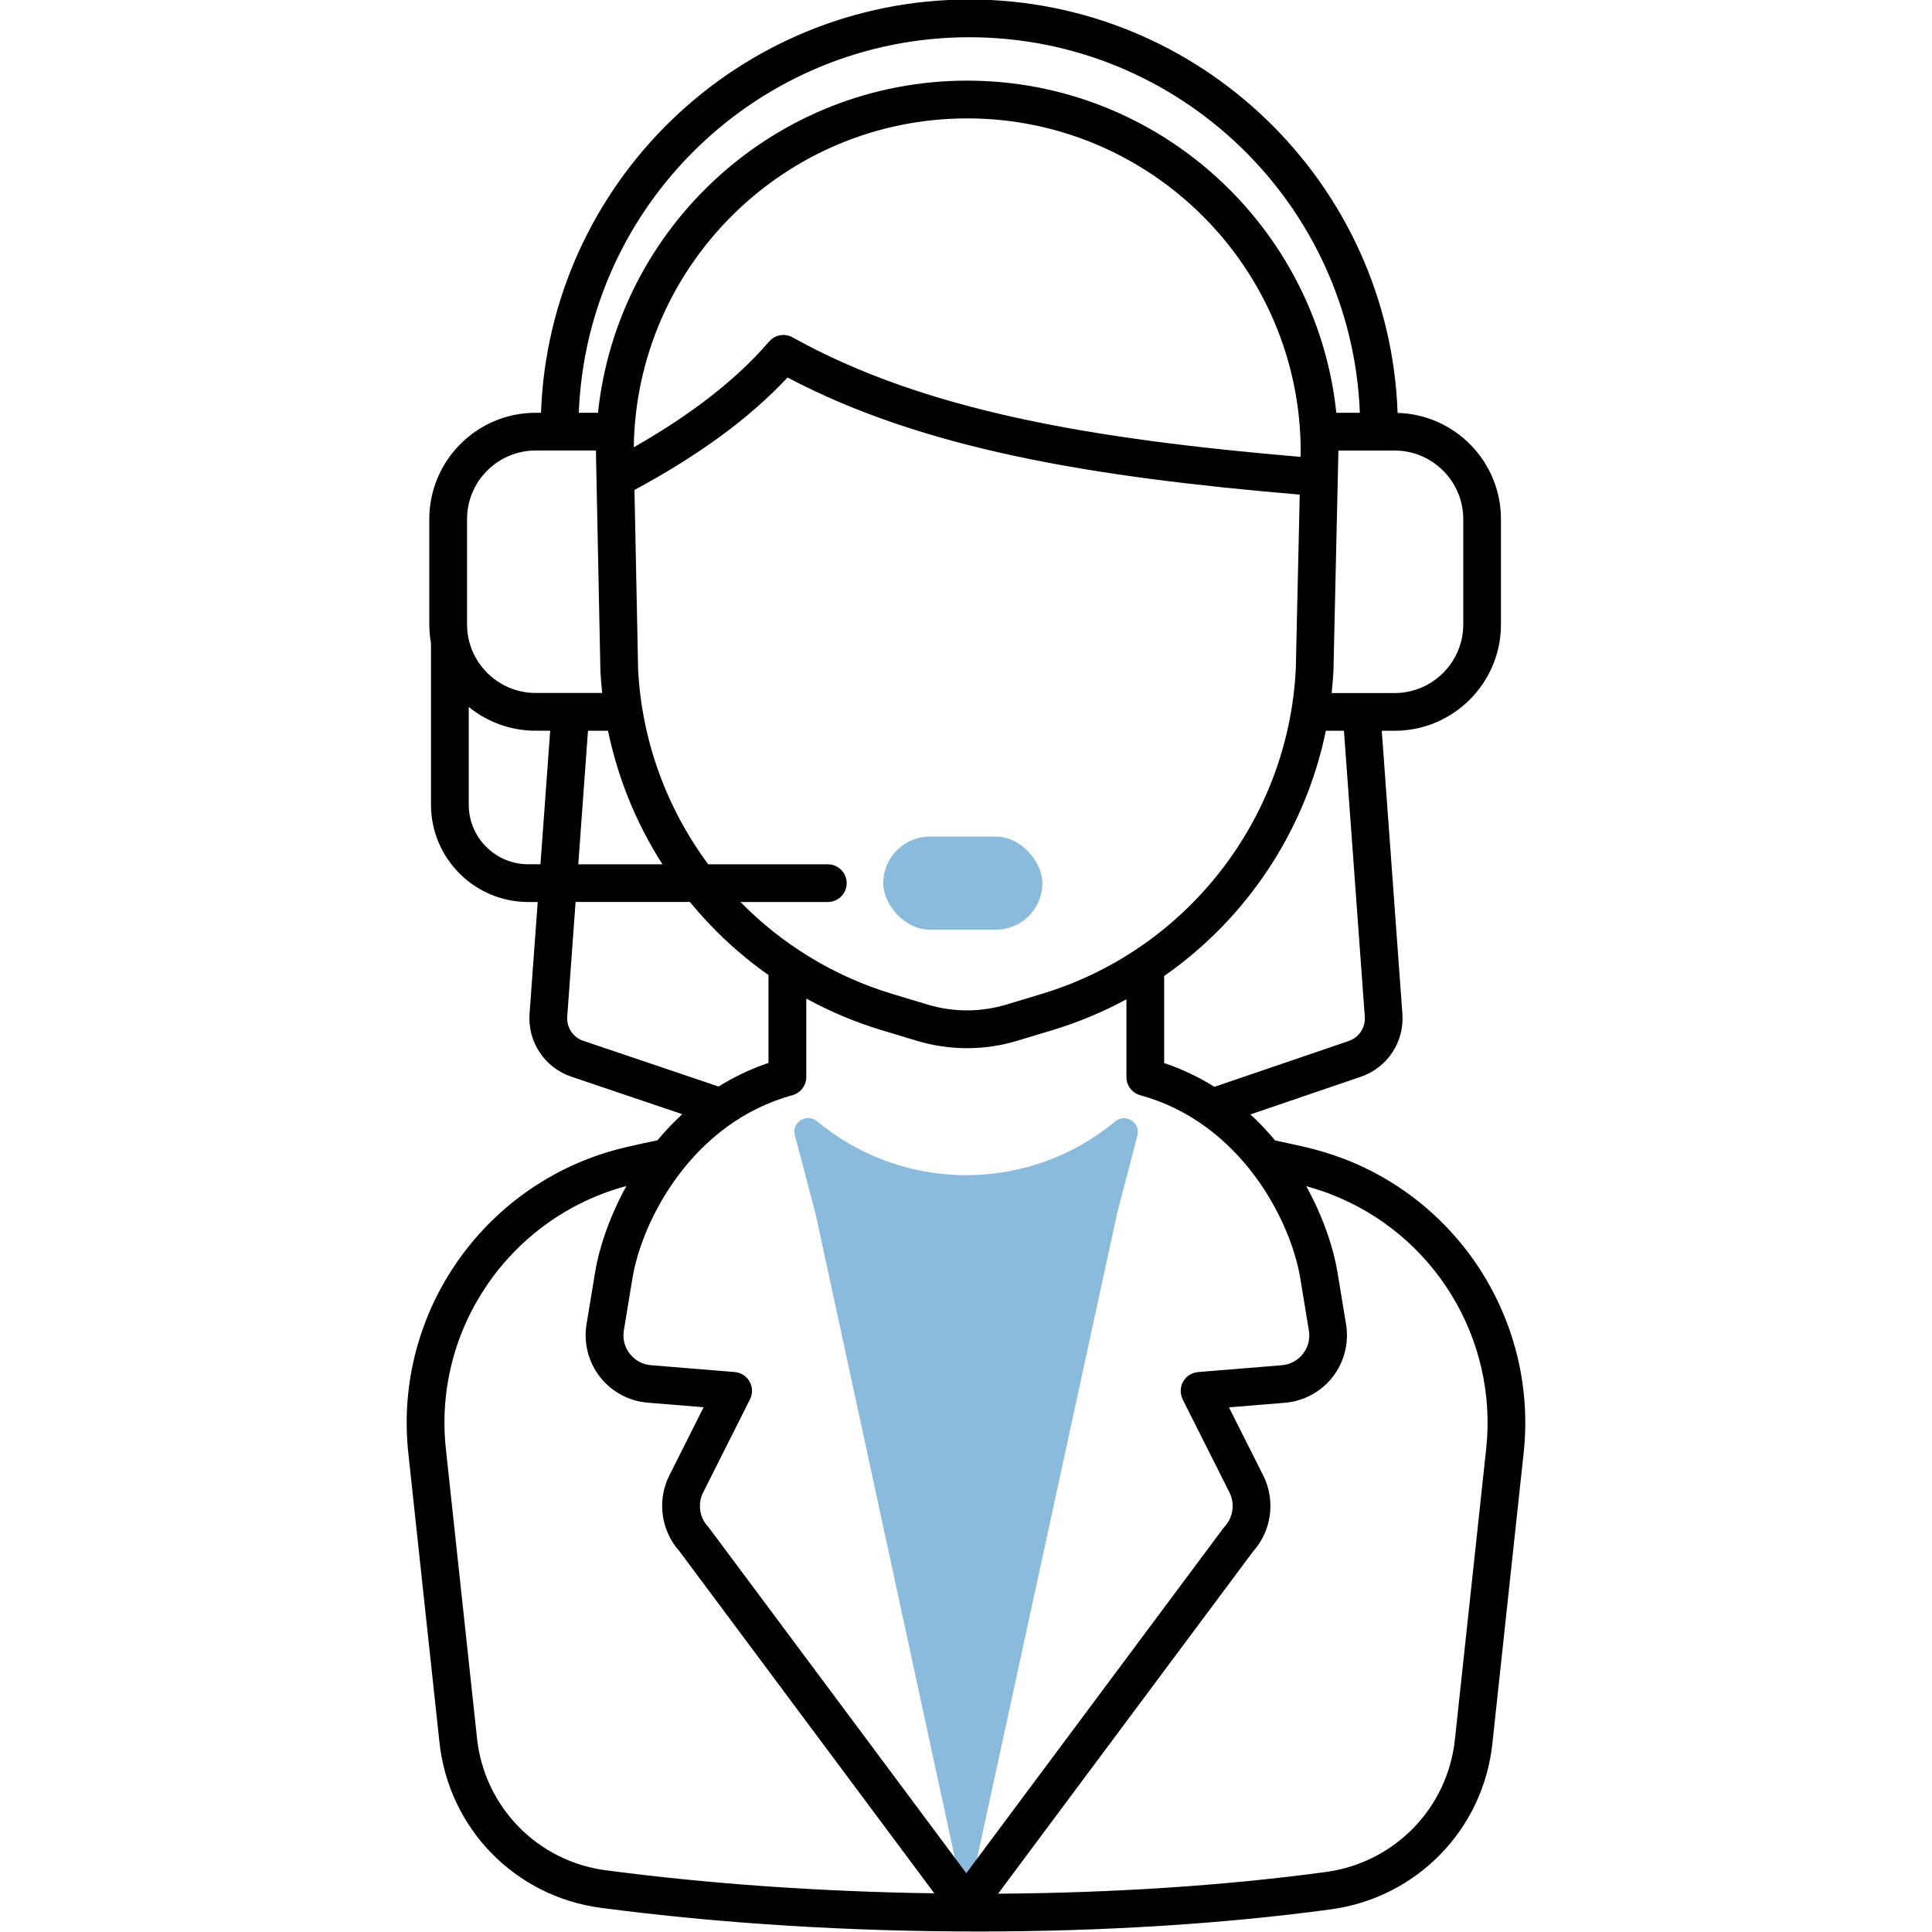 <?xml version="1.0" encoding="UTF-8"?>
<svg id="Layer_1" data-name="Layer 1" xmlns="http://www.w3.org/2000/svg" viewBox="0 0 50 50">
  <defs>
    <style>
      .cls-1 {
        fill: #8bbbdc;
      }
    </style>
  </defs>
  <rect class="cls-1" x="22.859" y="21.652" width="4.118" height="2.409" rx="1.204" ry="1.204" transform="translate(49.836 45.712) rotate(-180)"/>
  <path class="cls-1" d="M20.571,29.382c-.089-.338,.307-.586,.576-.362,1.047,.87,2.391,1.393,3.859,1.393,1.465,0,2.808-.522,3.854-1.389,.268-.222,.664,.025,.576,.362l-.526,2.02s-3.91,18.008-3.91,18.008c0,0-3.895-18.008-3.895-18.008l-.533-2.023Z"/>
  <path d="M34.752,29.981c-.313-.119-.637-.217-.964-.293-.261-.06-.525-.118-.787-.173-.194-.233-.407-.459-.64-.674l2.858-.975c.686-.234,1.128-.902,1.075-1.625l-.534-7.329h.333c1.518,0,2.752-1.235,2.752-2.752v-2.724c0-1.492-1.193-2.709-2.675-2.75C35.961,4.751,31.07-.013,25.086-.013,19.102-.013,14.211,4.75,14.001,10.683h-.139c-1.518,0-2.752,1.235-2.752,2.752v2.724c0,.166,.016,.329,.044,.487v4.18c0,1.388,1.129,2.518,2.518,2.518h.244l-.211,2.894c-.053,.725,.391,1.393,1.08,1.626l2.873,.971c-.234,.215-.448,.441-.642,.675-.269,.056-.538,.115-.805,.177-3.613,.836-6.039,4.238-5.644,7.916l.806,7.488c.24,2.23,1.959,3.992,4.18,4.284,3.099,.408,6.449,.612,9.747,.612,3.186-0,6.325-.191,9.143-.573,2.221-.301,3.94-2.063,4.179-4.284l.81-7.528c.356-3.305-1.569-6.439-4.68-7.623Zm-4.146,6.233l1.213,2.412c.146,.29,.095,.645-.126,.883-.012,.013-.024,.027-.034,.041l-6.651,8.928-6.651-8.928c-.011-.014-.022-.028-.034-.041-.222-.238-.272-.592-.126-.883l1.213-2.412c.073-.145,.069-.317-.01-.458-.08-.142-.224-.234-.386-.248l-2.168-.177c-.218-.018-.412-.123-.547-.295-.135-.173-.189-.387-.154-.603l.223-1.353c.25-1.517,1.558-4.031,4.139-4.736,.212-.058,.36-.251,.36-.471v-2.03c.611,.334,1.261,.61,1.945,.816l.911,.275c.426,.128,.865,.193,1.303,.193s.877-.064,1.303-.193l.911-.275c.672-.203,1.311-.472,1.912-.797v2.012c0,.22,.147,.413,.36,.471,2.581,.705,3.889,3.219,4.139,4.736l.223,1.354c.036,.216-.019,.43-.154,.602-.135,.172-.329,.277-.547,.295l-2.168,.177c-.162,.013-.306,.106-.386,.248-.079,.142-.083,.313-.01,.458Zm-9.183-13.846h-3.094c-1.067-1.438-1.722-3.185-1.815-5.052l-.094-4.636c1.682-.907,2.984-1.863,3.961-2.91,3.528,1.859,7.874,2.574,13.256,3.031l-.102,4.514c-.194,3.902-2.837,7.28-6.578,8.408l-.911,.275c-.668,.201-1.374,.201-2.042,0l-.911-.275c-1.522-.459-2.862-1.291-3.93-2.379h2.261c.27,0,.488-.219,.488-.488s-.219-.488-.488-.488Zm-5.687-3.456c.256,1.242,.739,2.411,1.408,3.456h-2.178l.251-3.456h.518Zm17.922-7.088c-5.403-.461-9.721-1.186-13.146-3.093-.202-.113-.456-.068-.607,.108-.842,.977-1.993,1.876-3.503,2.736,.064-4.704,3.91-8.511,8.629-8.511,4.757,0,8.628,3.869,8.631,8.625l-.003,.135Zm1.663,14.488c.02,.28-.151,.539-.416,.629l-3.476,1.186c-.392-.245-.824-.455-1.301-.616v-2.252c2.137-1.49,3.653-3.76,4.185-6.347h.468l.54,7.4Zm2.548-12.876v2.724c0,.979-.797,1.776-1.776,1.776h-1.63c.02-.192,.037-.384,.047-.578,0-.004,0-.009,0-.013l.127-5.639c0-.004,0-.007,0-.011,0-.012-0-.023-0-.035h1.456c.979,0,1.776,.797,1.776,1.776ZM25.086,.964c5.445,0,9.898,4.325,10.107,9.719h-.609c-.507-4.824-4.598-8.596-9.554-8.596s-9.047,3.772-9.554,8.596h-.497c.209-5.395,4.662-9.719,10.107-9.719ZM12.087,13.435c0-.979,.797-1.776,1.776-1.776h1.56c-0,.012-0,.023-0,.035,0,.003,0,.007,0,.01l.115,5.638c0,.005,0,.009,0,.014,.01,.194,.026,.387,.047,.578h-1.722c-.979,0-1.776-.797-1.776-1.776v-2.724Zm1.585,8.932c-.85,0-1.541-.691-1.541-1.541v-2.53c.473,.384,1.076,.615,1.732,.615h.376l-.252,3.456h-.315Zm1.426,4.571c-.267-.09-.439-.349-.418-.63l.216-2.965h2.958c.587,.716,1.27,1.353,2.034,1.89v2.276c-.474,.16-.903,.368-1.292,.61l-3.498-1.182Zm-2.753,18.047l-.806-7.488c-.335-3.111,1.663-5.994,4.672-6.803-.459,.832-.714,1.645-.809,2.225l-.223,1.353c-.079,.481,.048,.978,.348,1.362,.3,.384,.751,.628,1.237,.667l1.446,.118-.888,1.765c-.324,.645-.217,1.431,.265,1.966l6.593,8.849c-2.889-.041-5.791-.239-8.5-.596-1.773-.233-3.145-1.64-3.336-3.421Zm26.117-7.487l-.81,7.528c-.191,1.774-1.564,3.18-3.339,3.421-2.621,.355-5.524,.542-8.483,.562l6.598-8.856c.482-.535,.589-1.321,.265-1.966l-.888-1.765,1.446-.118c.486-.04,.937-.283,1.237-.667,.3-.384,.427-.881,.348-1.362l-.223-1.354c-.095-.58-.349-1.391-.807-2.222,.203,.055,.404,.12,.6,.194,2.696,1.026,4.364,3.742,4.056,6.605Z"/>
</svg>